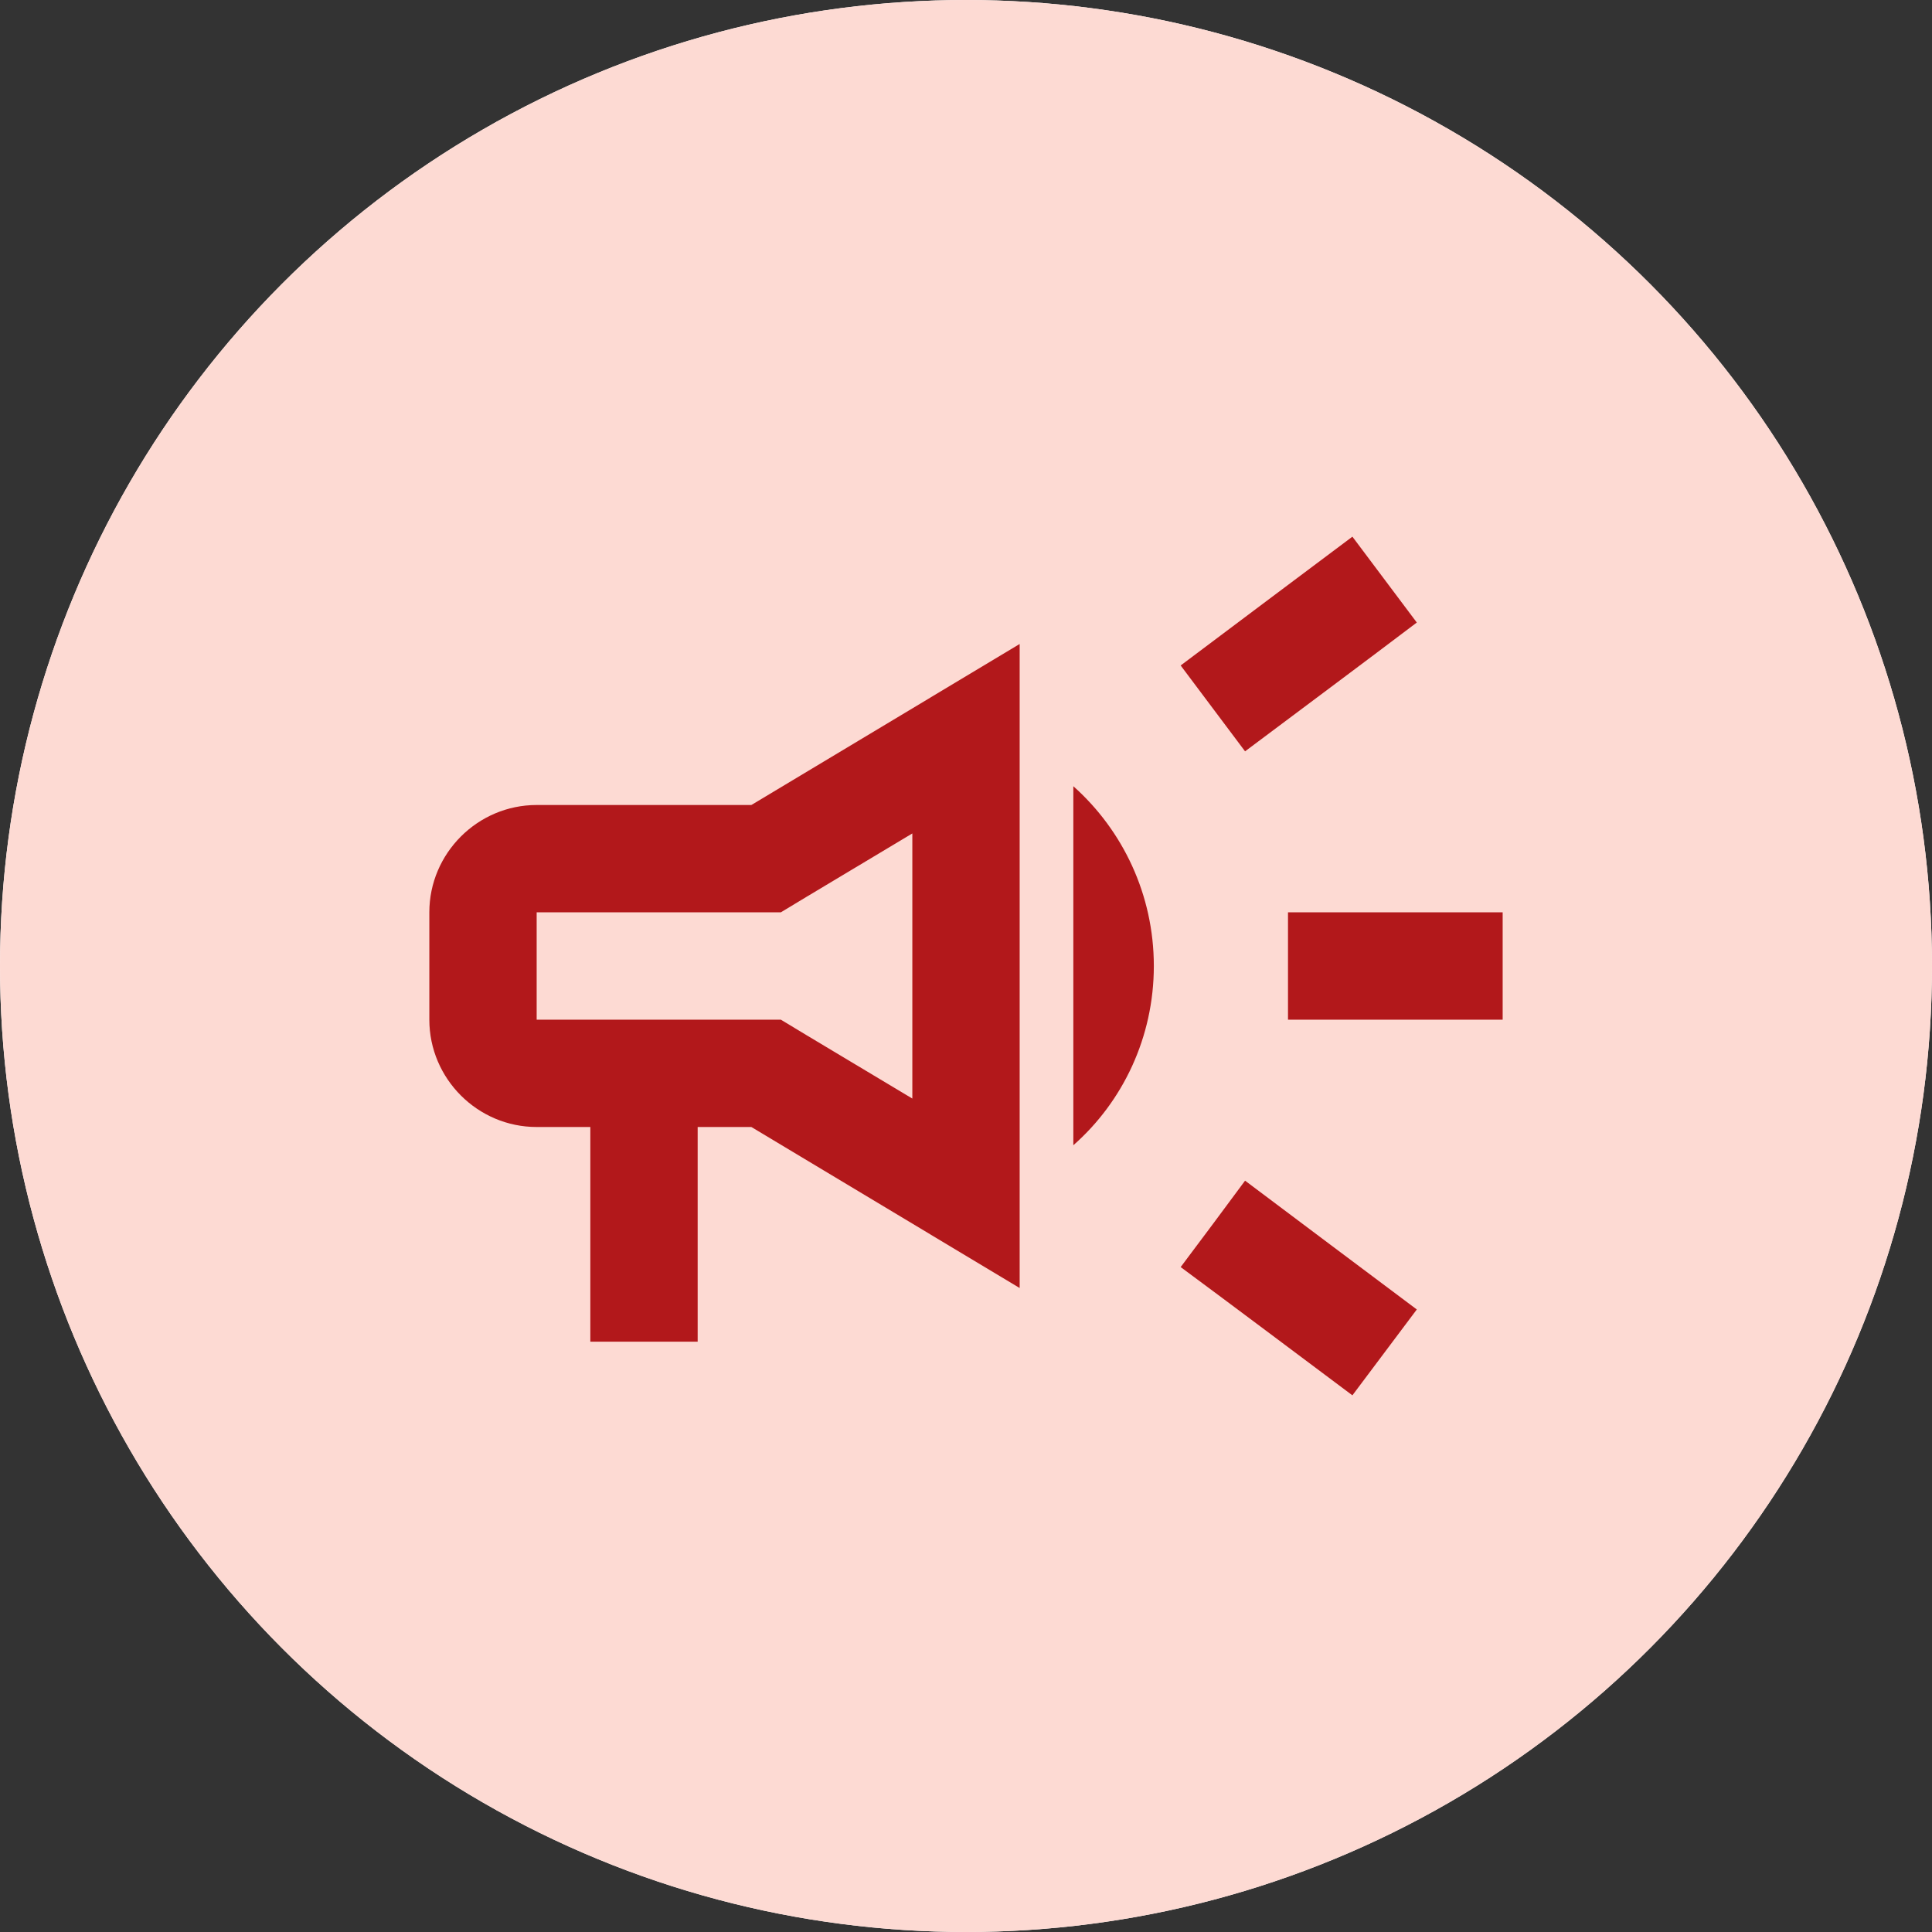 <?xml version="1.0" encoding="utf-8"?>
<svg xmlns="http://www.w3.org/2000/svg" width="36" height="36" viewBox="0 0 36 36" fill="none">
<rect x="0" y="0" width="36" height="36" fill="#333333" stroke="none"/>
<circle cx="18" cy="18" r="18" fill="white"/>
<circle cx="18" cy="18" r="18" fill="#FDDAD3"/>
<path d="M24 17C24 17.67 24 18.33 24 19C25.2 19 26.76 19 28 19C28 18.33 28 17.67 28 17C26.76 17 25.2 17 24 17Z" fill="#B2181B"/>
<path d="M22 23.61C22.96 24.32 24.21 25.26 25.2 26C25.6 25.47 26 24.93 26.4 24.4C25.41 23.66 24.16 22.72 23.2 22C22.8 22.54 22.4 23.08 22 23.61Z" fill="#B2181B"/>
<path d="M26.4 11.6C26 11.07 25.6 10.53 25.2 10C24.21 10.74 22.96 11.68 22 12.4C22.4 12.93 22.8 13.47 23.2 14C24.16 13.28 25.41 12.35 26.4 11.6Z" fill="#B2181B"/>
<path d="M10 15C8.9 15 8 15.9 8 17V19C8 20.1 8.9 21 10 21H11V25H13V21H14L19 24V12L14 15H10ZM15.03 16.71L17 15.53V20.47L15.03 19.29L14.55 19H10V17H14.55L15.03 16.71Z" fill="#B2181B"/>
<path d="M21.5 18C21.5 16.67 20.92 15.47 20 14.65V21.34C20.92 20.53 21.5 19.33 21.5 18Z" fill="#B2181B"/>
</svg>